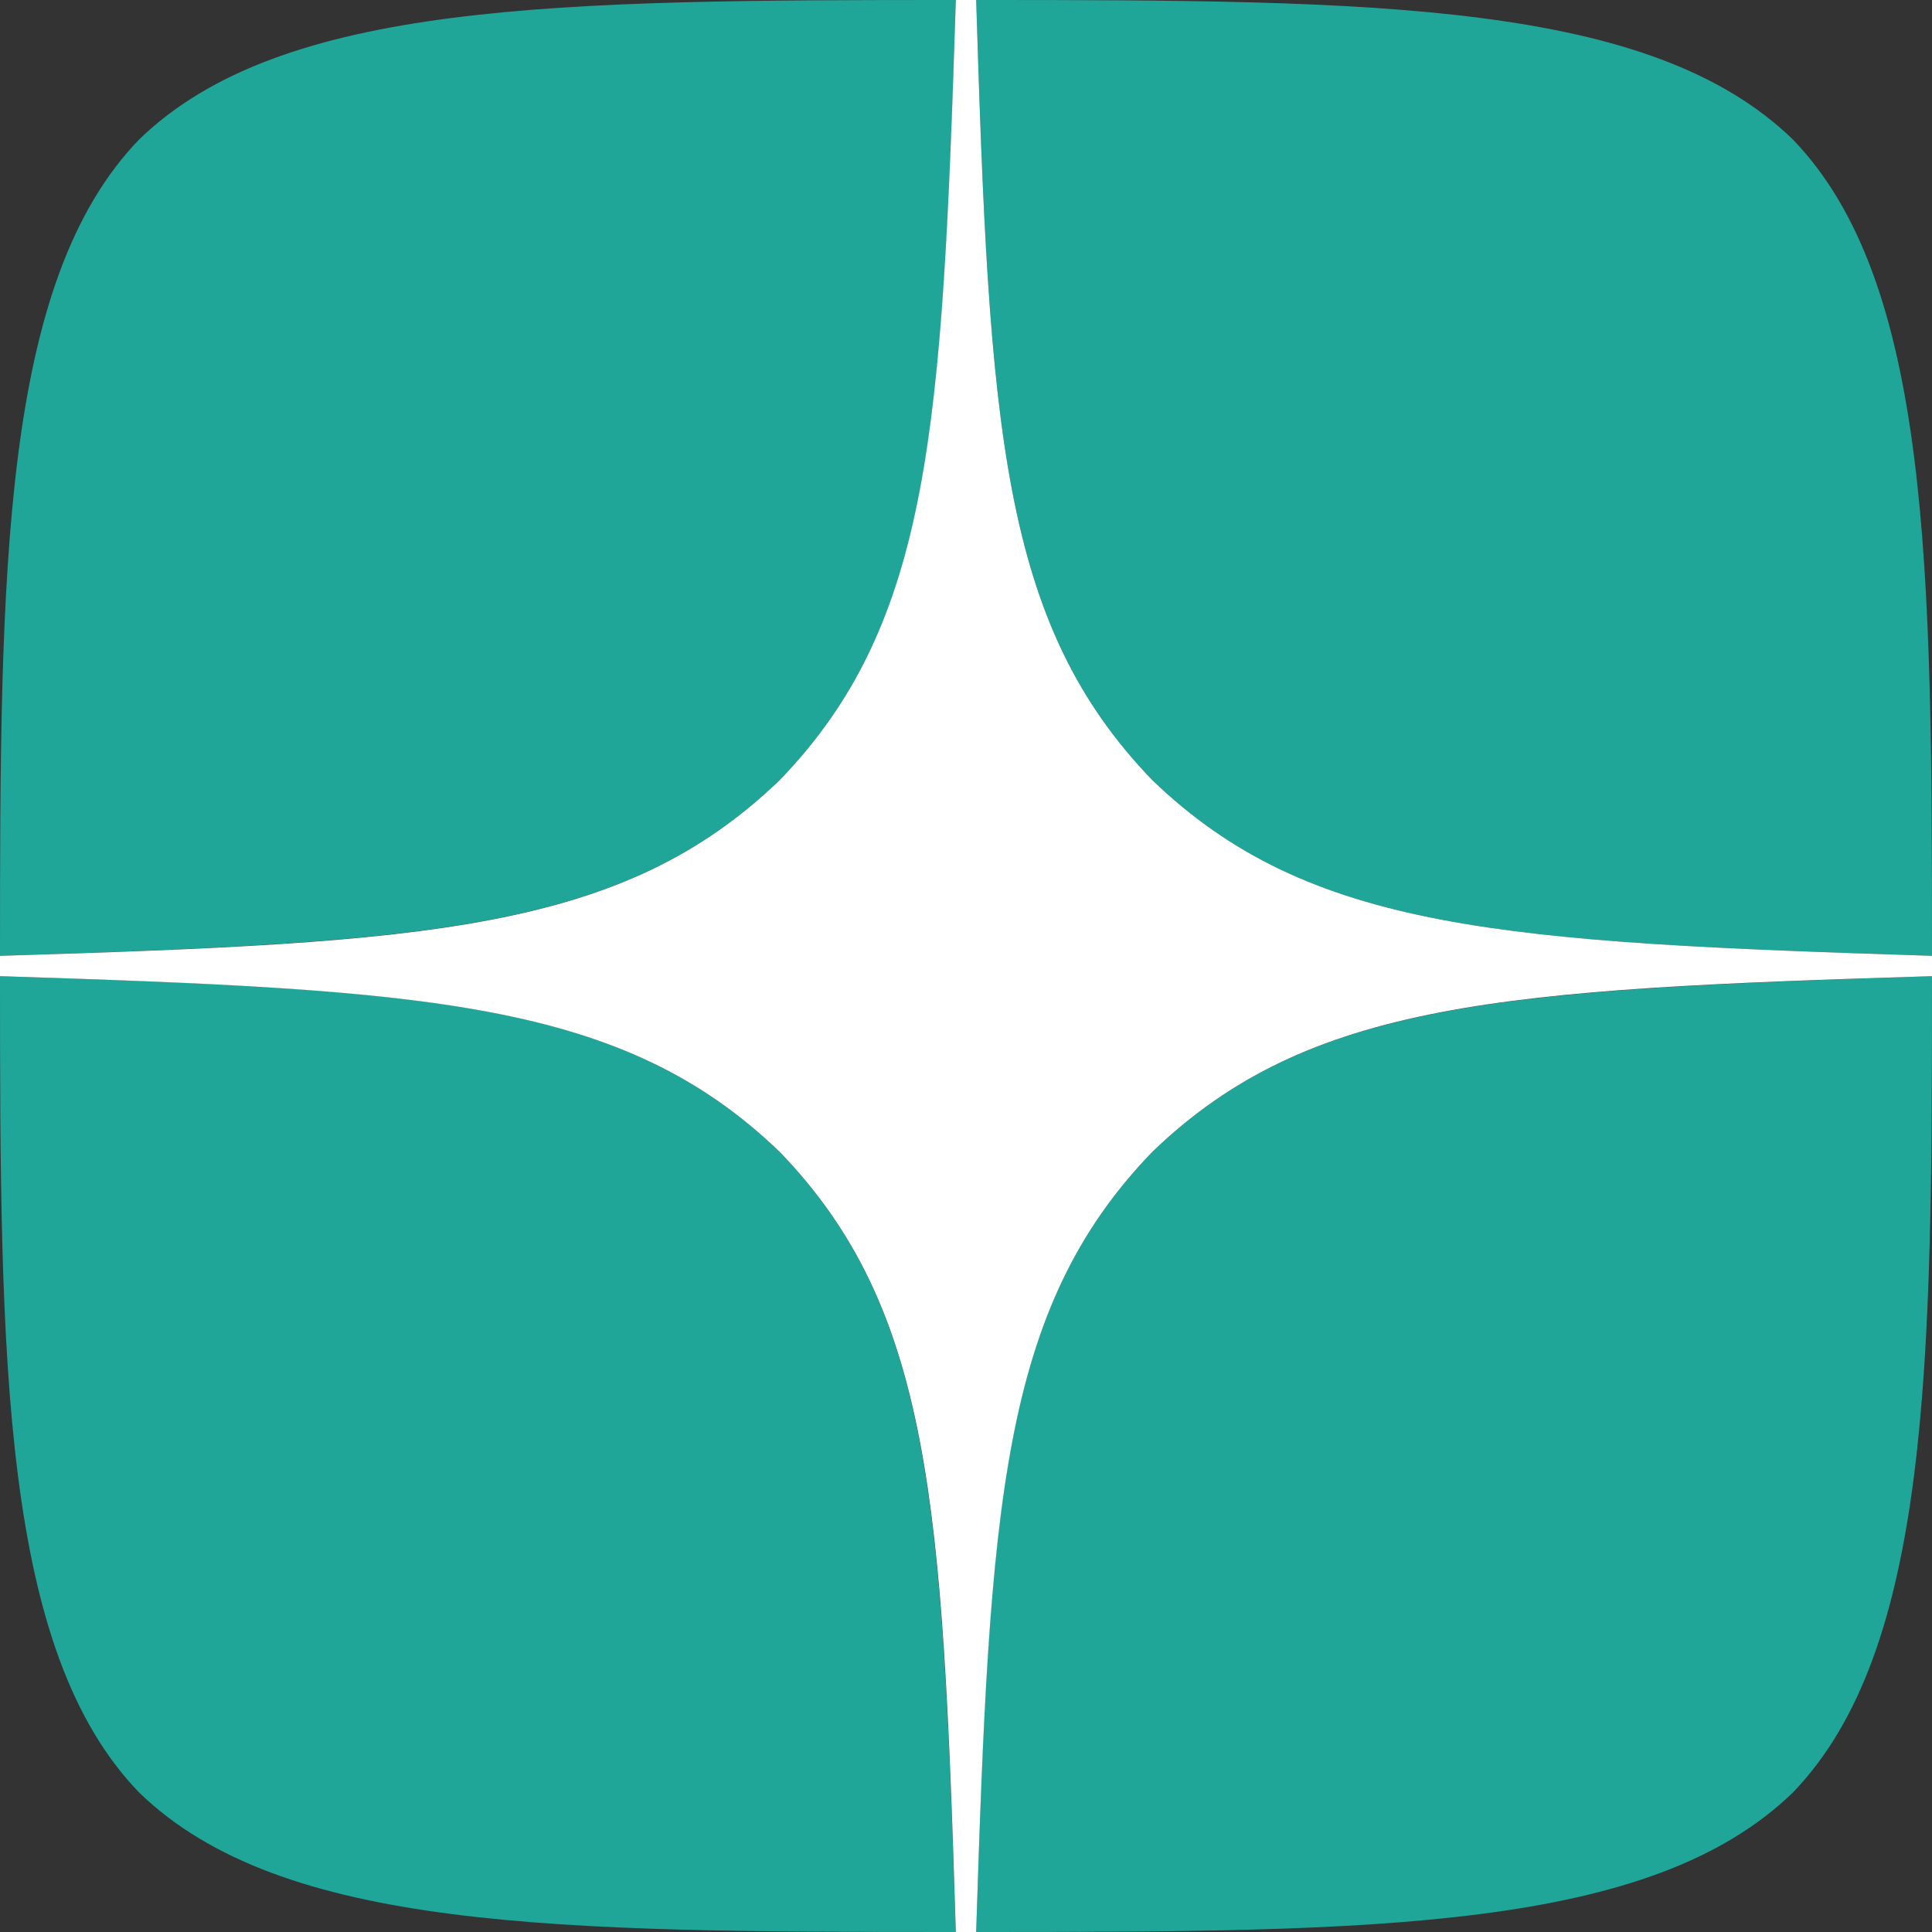 <svg xmlns="http://www.w3.org/2000/svg" xml:space="preserve" width="38px" height="38px" version="1.1" style="shape-rendering:geometricPrecision; text-rendering:geometricPrecision; image-rendering:optimizeQuality; fill-rule:evenodd; clip-rule:evenodd"
viewBox="0 0 38 38"
 xmlns:xlink="http://www.w3.org/1999/xlink"
 xmlns:xodm="http://www.corel.com/coreldraw/odm/2003">
 <rect x="0" y="0" width="38" height="38" fill="#333333" stroke="none"/>
 <defs>
  <style type="text/css">
   <![CDATA[
    .fil0 {fill:#20A599;fill-rule:nonzero}
    .fil1 {fill:white;fill-rule:nonzero}
   ]]>
  </style>
 </defs>
 <g id="x0020_1">
  <g>
   <path class="fil0" d="M22.66 22.66c-2.98,3.09 -3.2,6.93 -3.46,15.34 7.85,0 13.26,-0.03 16.06,-2.74 2.71,-2.8 2.74,-8.47 2.74,-16.06 -8.41,0.27 -12.25,0.48 -15.34,3.46l0 0zm-22.66 -3.46c0,7.59 0.03,13.26 2.74,16.06 2.8,2.71 8.21,2.74 16.06,2.74 -0.27,-8.41 -0.48,-12.25 -3.46,-15.34 -3.09,-2.98 -6.93,-3.2 -15.34,-3.46l0 0zm18.8 -19.2c-7.83,0 -13.26,0.03 -16.06,2.74 -2.71,2.8 -2.74,8.47 -2.74,16.06 8.41,-0.27 12.25,-0.48 15.34,-3.46 2.98,-3.09 3.2,-6.93 3.46,-15.34l0 0zm3.86 15.34c-2.98,-3.09 -3.2,-6.93 -3.46,-15.34 7.85,0 13.26,0.03 16.06,2.74 2.71,2.8 2.74,8.47 2.74,16.06 -8.41,-0.27 -12.25,-0.48 -15.34,-3.46z"/>
  </g>
  <path class="fil1" d="M38 19.2l0 -0.4c-8.41,-0.27 -12.25,-0.48 -15.34,-3.46 -2.98,-3.09 -3.2,-6.93 -3.46,-15.34l-0.4 0c-0.27,8.41 -0.48,12.25 -3.46,15.34 -3.09,2.98 -6.93,3.2 -15.34,3.46l0 0.4c8.41,0.27 12.25,0.48 15.34,3.46 2.98,3.09 3.2,6.93 3.46,15.34l0.4 0c0.27,-8.41 0.48,-12.25 3.46,-15.34 3.09,-2.98 6.93,-3.2 15.34,-3.46z"/>
 </g>
</svg>
